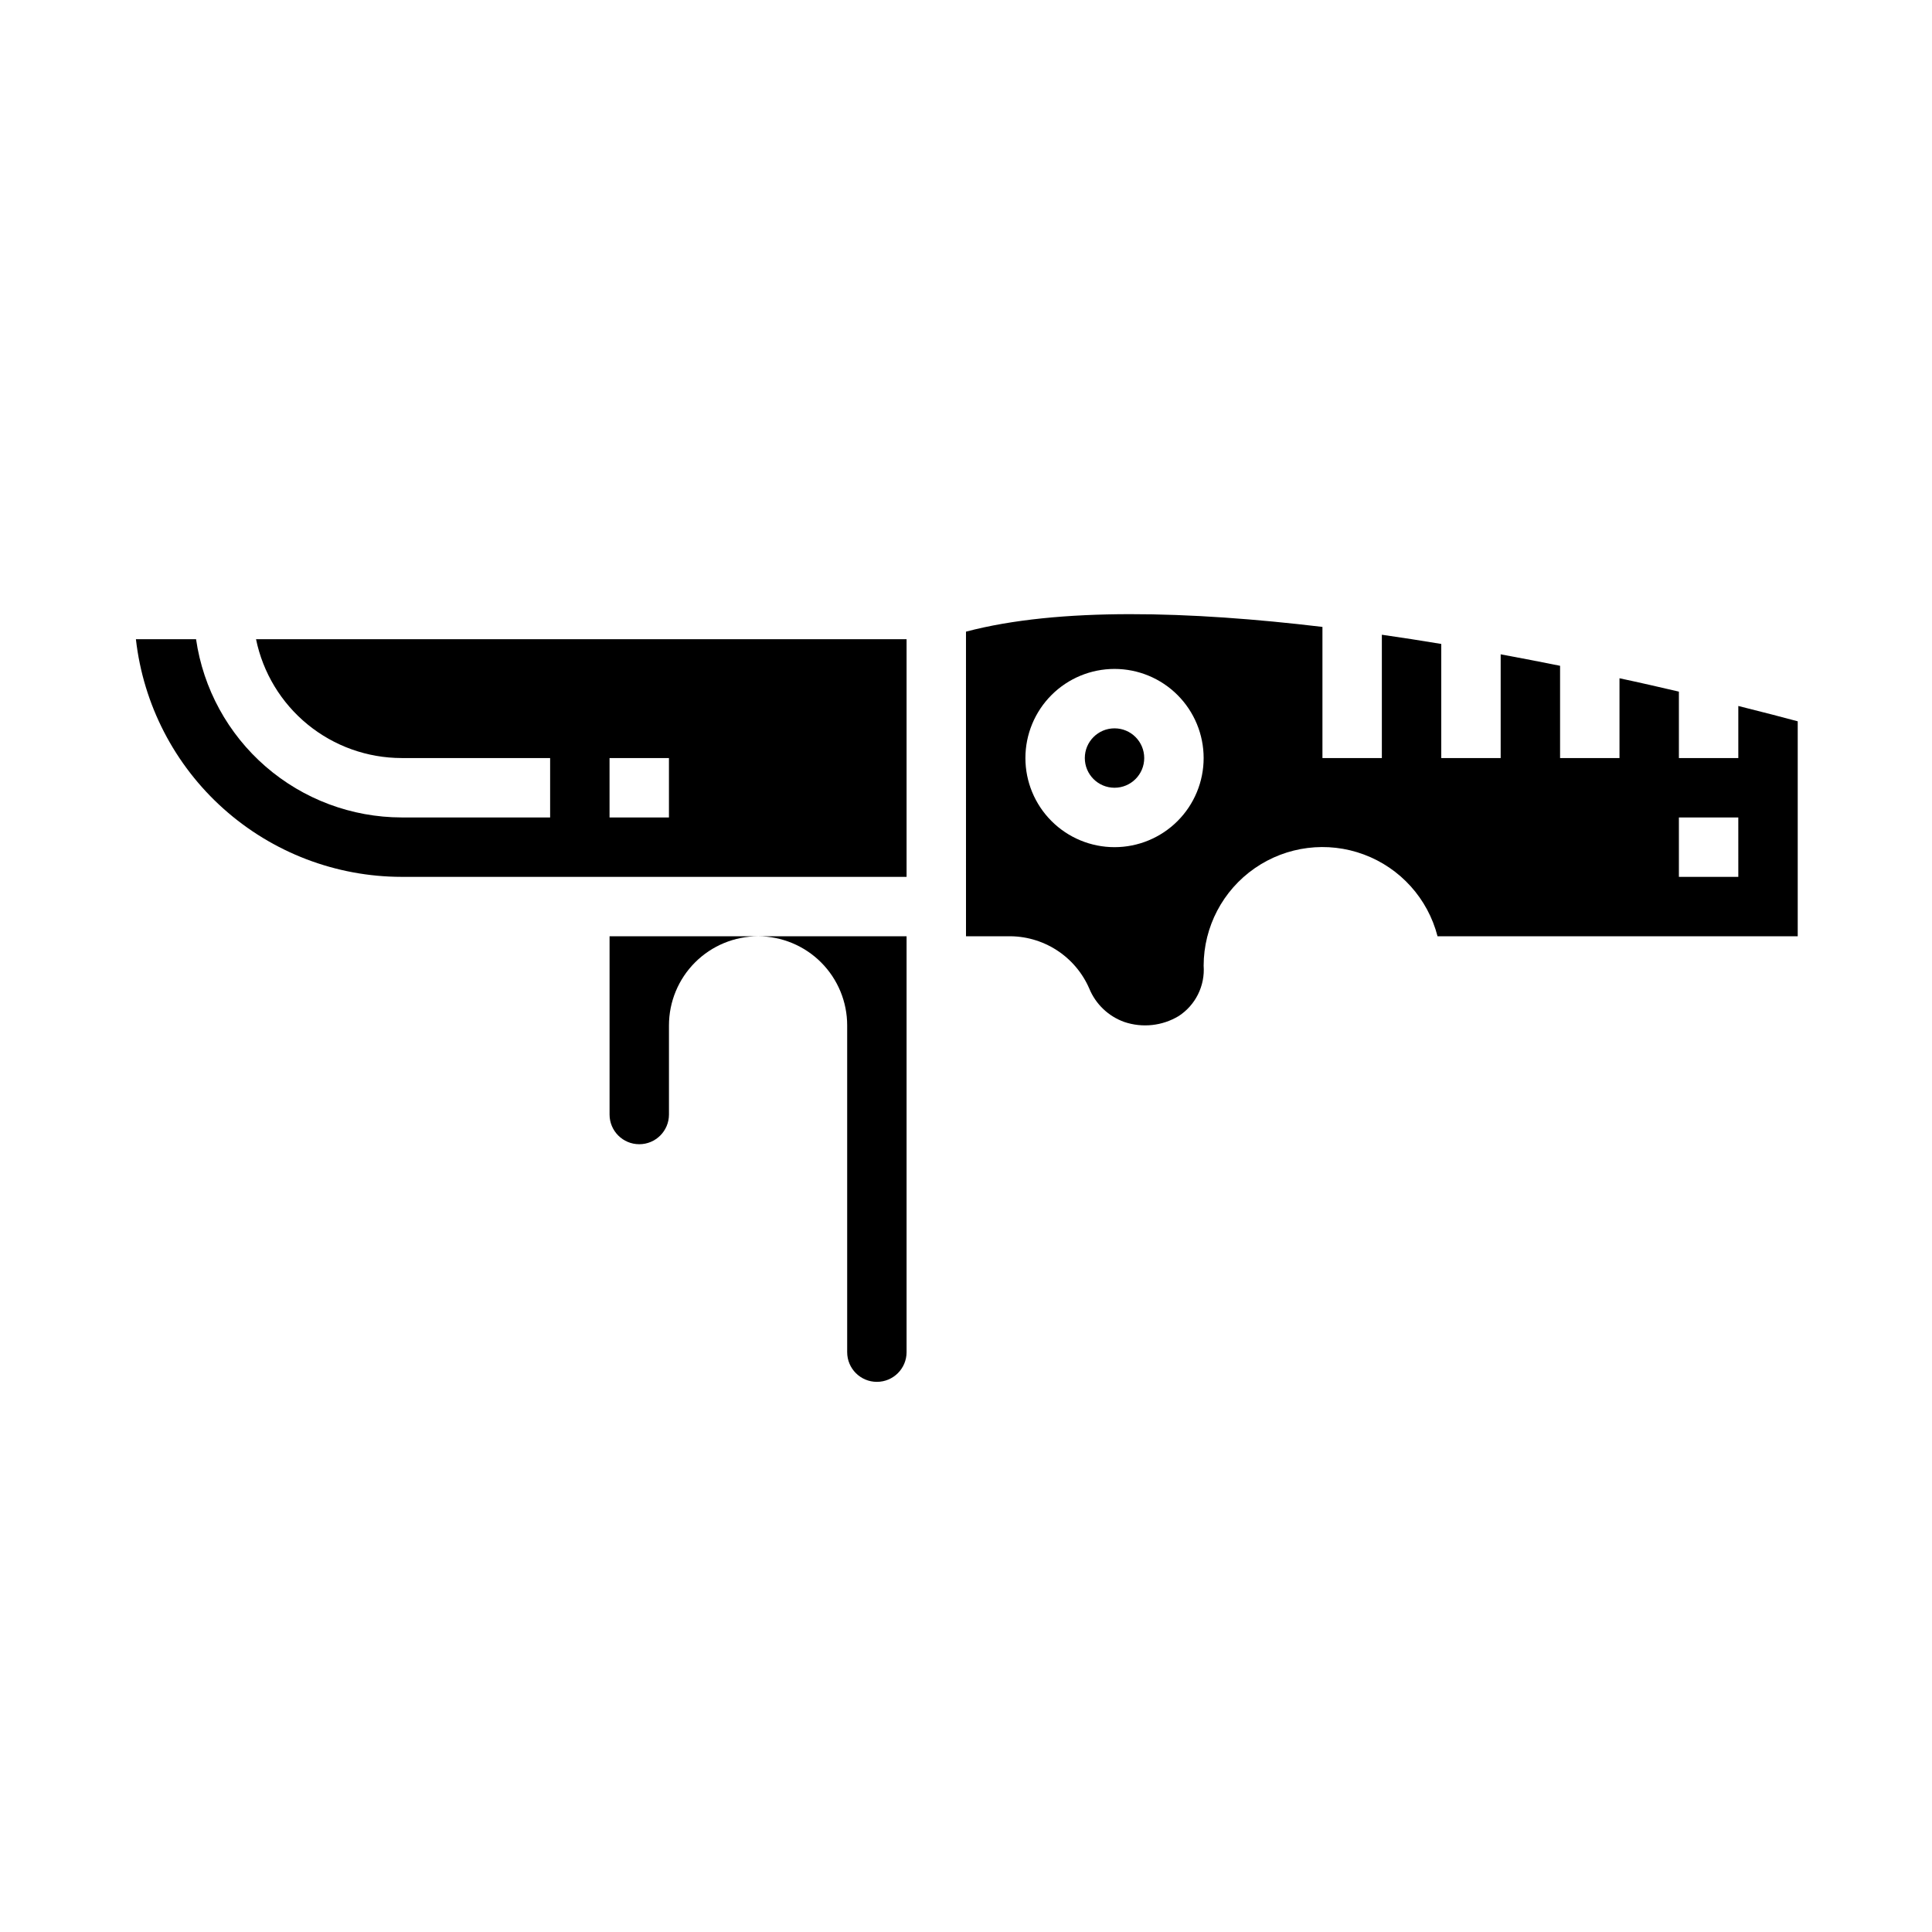 <?xml version="1.0" encoding="UTF-8"?>
<!-- Uploaded to: ICON Repo, www.svgrepo.com, Generator: ICON Repo Mixer Tools -->
<svg fill="#000000" width="800px" height="800px" version="1.1" viewBox="144 144 512 512" xmlns="http://www.w3.org/2000/svg">
 <g>
  <path d="m250.43 344.89h39.359v15.742h-39.359c-13.238-0.023-26.023-4.809-36.023-13.48s-16.551-20.648-18.449-33.75h-15.941c1.957 17.312 10.215 33.297 23.203 44.91 12.984 11.613 29.789 18.047 47.211 18.066h133.82v-62.977h-172.4c1.828 8.883 6.664 16.867 13.688 22.602 7.027 5.738 15.816 8.875 24.887 8.887zm55.105 0h15.742v15.742h-15.742z"/>
  <path d="m305.54 439.36c0 4.348 3.523 7.871 7.871 7.871s7.871-3.523 7.871-7.871v-23.617c0-6.262 2.488-12.27 6.918-16.699 4.43-4.43 10.438-6.918 16.699-6.918h-39.359z"/>
  <path d="m447.23 344.89c0 4.348-3.523 7.871-7.871 7.871s-7.871-3.523-7.871-7.871c0-4.348 3.523-7.871 7.871-7.871s7.871 3.523 7.871 7.871"/>
  <path d="m368.51 415.74v86.594c0 4.348 3.523 7.871 7.871 7.871 4.348 0 7.871-3.523 7.871-7.871v-110.21h-39.359c6.262 0 12.27 2.488 16.699 6.918 4.43 4.43 6.918 10.438 6.918 16.699z"/>
  <path d="m604.67 331.09v13.801h-15.746v-17.602c-4.894-1.141-10.188-2.363-15.742-3.543v21.145h-15.746v-24.449c-5.102-1.023-10.359-2.047-15.742-3.039v27.488h-15.746v-30.238c-5.195-0.867-10.445-1.68-15.742-2.441v32.68h-15.746v-34.754c-34.969-4.172-69.816-5.258-94.465 1.258l0.004 80.727h11.02c4.578-0.105 9.082 1.156 12.938 3.625s6.891 6.031 8.711 10.23c1.703 4.141 5.086 7.363 9.305 8.863 4.797 1.609 10.055 1.035 14.391-1.574 2.195-1.43 3.969-3.422 5.129-5.769 1.164-2.348 1.676-4.965 1.484-7.582 0.016-10.305 5.07-19.949 13.539-25.824 8.469-5.871 19.273-7.231 28.93-3.637 9.66 3.594 16.949 11.688 19.516 21.668h95.453v-56.969c-3.691-0.992-9.074-2.402-15.742-4.062zm-165.31 37.418c-6.266 0-12.27-2.488-16.699-6.918-4.43-4.43-6.918-10.438-6.918-16.699s2.488-12.27 6.918-16.699c4.43-4.43 10.434-6.918 16.699-6.918 6.262 0 12.27 2.488 16.699 6.918 4.43 4.43 6.918 10.438 6.918 16.699s-2.488 12.27-6.918 16.699c-4.43 4.43-10.438 6.918-16.699 6.918zm165.31 7.871h-15.746v-15.746h15.742z"/>
 </g>
</svg>